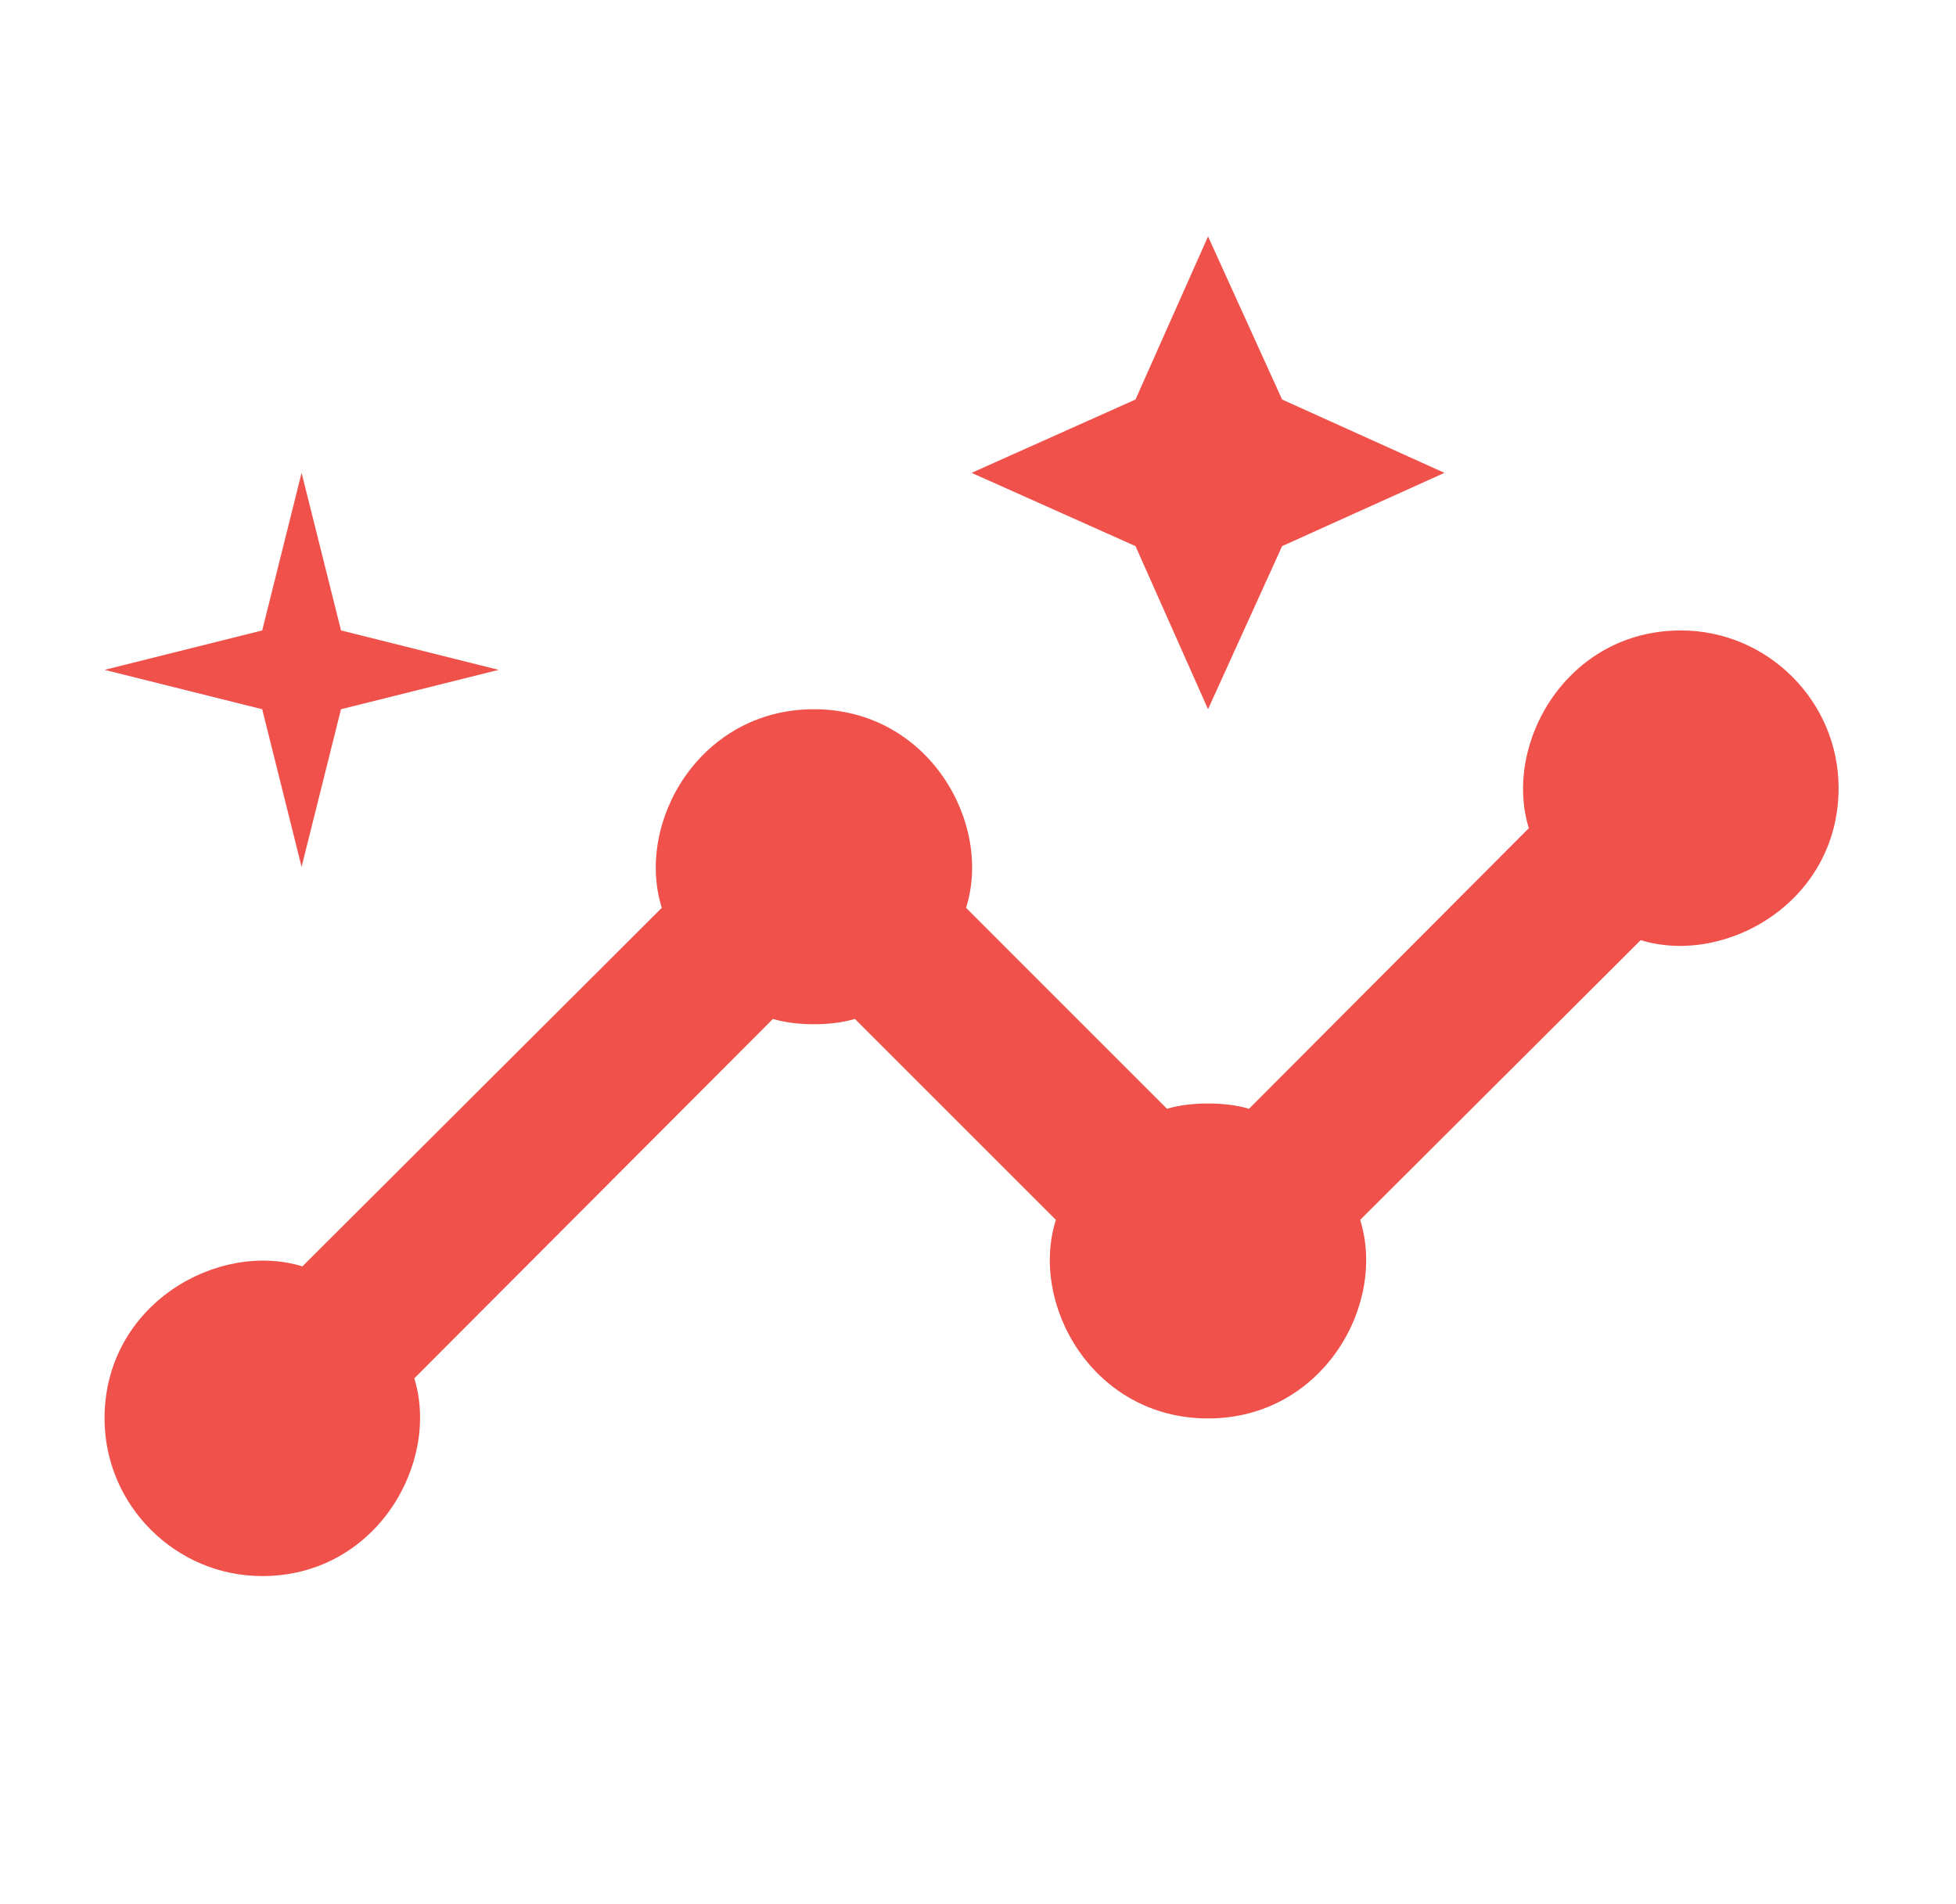 <svg width="38" height="37" viewBox="0 0 38 37" fill="none" xmlns="http://www.w3.org/2000/svg">
<path d="M32.656 12.25C30.436 12.25 29.196 14.455 29.701 16.093L24.265 21.545C23.806 21.407 23.132 21.407 22.672 21.545L18.768 17.64C19.288 16.002 18.048 13.781 15.812 13.781C13.592 13.781 12.337 15.986 12.857 17.64L5.875 24.607C4.236 24.102 2.031 25.342 2.031 27.562C2.031 29.247 3.409 30.625 5.094 30.625C7.314 30.625 8.554 28.42 8.049 26.782L15.016 19.799C15.476 19.937 16.149 19.937 16.609 19.799L20.513 23.704C19.993 25.342 21.233 27.562 23.469 27.562C25.689 27.562 26.945 25.358 26.424 23.704L31.875 18.268C33.514 18.773 35.719 17.533 35.719 15.312C35.719 13.628 34.341 12.25 32.656 12.25Z" fill="#F0524B"/>
<path d="M23.469 13.781L24.908 10.612L28.062 9.188L24.908 7.763L23.469 4.594L22.06 7.763L18.875 9.188L22.06 10.612L23.469 13.781ZM5.859 16.844L6.625 13.781L9.688 13.016L6.625 12.25L5.859 9.188L5.094 12.25L2.031 13.016L5.094 13.781L5.859 16.844Z" fill="#F0524B"/>
</svg>
